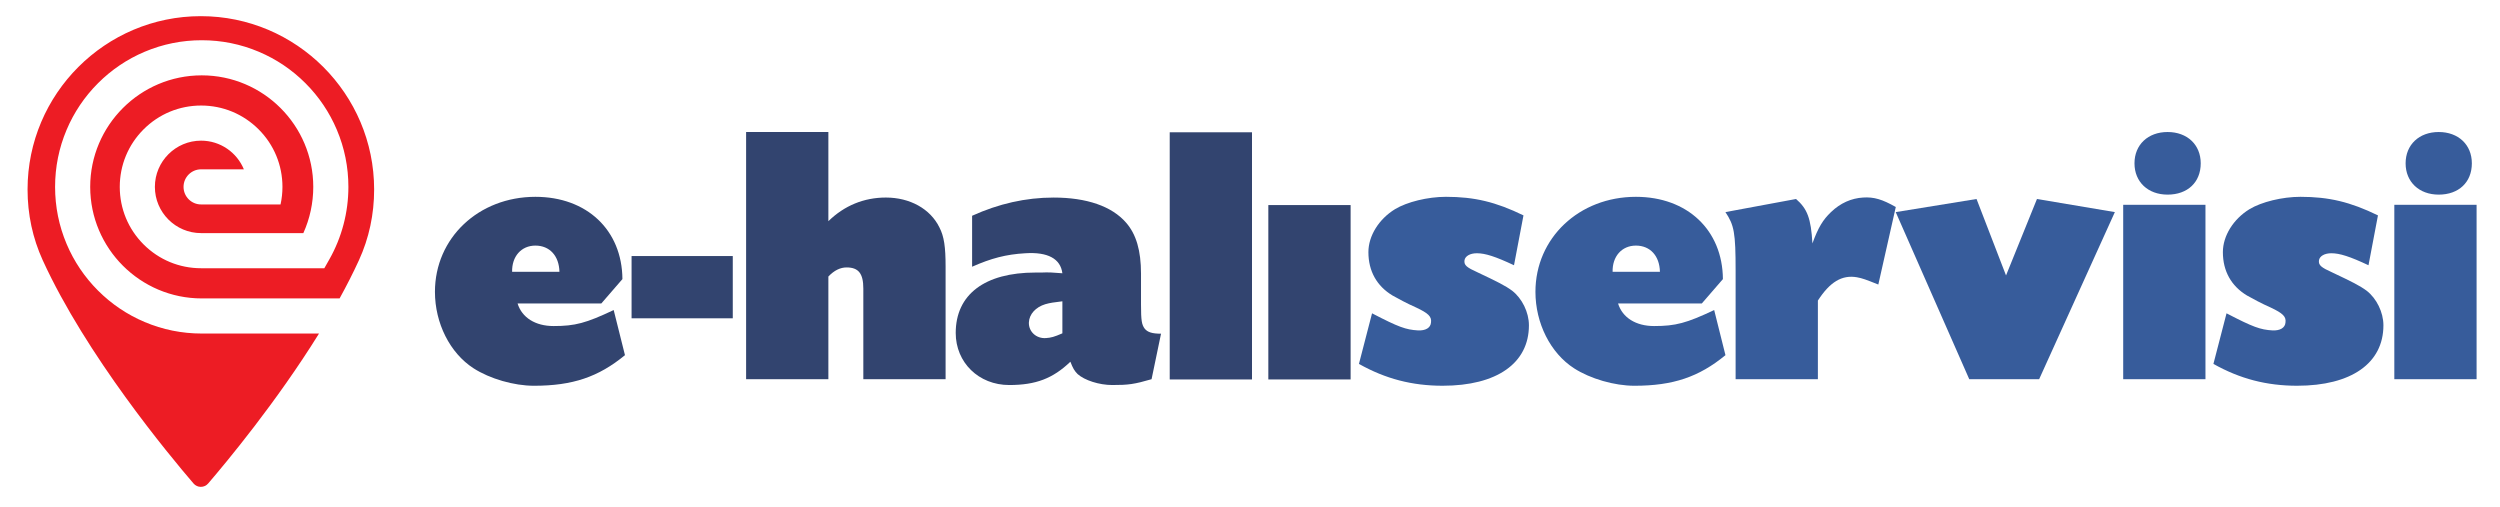 <?xml version="1.0" encoding="UTF-8" standalone="no"?>
<!DOCTYPE svg PUBLIC "-//W3C//DTD SVG 1.1//EN" "http://www.w3.org/Graphics/SVG/1.1/DTD/svg11.dtd">
<svg width="100%" height="100%" viewBox="0 0 340 69" version="1.1" xmlns="http://www.w3.org/2000/svg" xmlns:xlink="http://www.w3.org/1999/xlink" xml:space="preserve" xmlns:serif="http://www.serif.com/" style="fill-rule:evenodd;clip-rule:evenodd;stroke-linejoin:round;stroke-miterlimit:1.414;">
    <g transform="matrix(0.668,0,0,0.668,27.313,66.213)">
        <path d="M0,-95.83C-19.451,-95.83 -35.277,-80.003 -35.277,-60.552C-35.277,-55.475 -34.238,-50.63 -32.193,-46.148C-23.374,-26.849 -6.459,-6.468 -1.484,-0.684C-1.115,-0.248 -0.569,0 0,0C0.575,0 1.117,-0.248 1.49,-0.684C5.173,-4.971 15.413,-17.276 24.06,-31.214L0.184,-31.214C-3.845,-31.214 -7.755,-32.005 -11.439,-33.563C-14.995,-35.066 -18.187,-37.219 -20.929,-39.959C-23.669,-42.701 -25.822,-45.893 -27.326,-49.449C-28.884,-53.133 -29.673,-57.043 -29.673,-61.072C-29.673,-65.101 -28.884,-69.012 -27.326,-72.695C-25.822,-76.251 -23.669,-79.443 -20.929,-82.184C-18.187,-84.926 -14.995,-87.079 -11.439,-88.582C-7.756,-90.14 -3.845,-90.93 0.184,-90.93C4.213,-90.93 8.125,-90.14 11.807,-88.582C15.362,-87.079 18.557,-84.926 21.297,-82.184C24.038,-79.443 26.189,-76.251 27.693,-72.695C29.252,-69.012 30.043,-65.101 30.043,-61.072C30.043,-55.888 28.703,-50.787 26.17,-46.322L25.143,-44.51L0.057,-44.51C-4.369,-44.51 -8.527,-46.233 -11.656,-49.361C-14.784,-52.489 -16.505,-56.648 -16.505,-61.072C-16.505,-65.496 -14.784,-69.655 -11.656,-72.784C-8.527,-75.912 -4.369,-77.635 0.057,-77.635C4.48,-77.635 8.639,-75.912 11.767,-72.784C14.896,-69.655 16.618,-65.496 16.618,-61.072C16.618,-59.866 16.485,-58.667 16.228,-57.497L0.057,-57.497C-1.918,-57.497 -3.52,-59.098 -3.52,-61.072C-3.52,-63.047 -1.918,-64.648 0.057,-64.648L8.761,-64.648C7.351,-68.069 3.98,-70.484 0.057,-70.484C-5.133,-70.484 -9.355,-66.262 -9.355,-61.072C-9.355,-55.883 -5.133,-51.662 0.057,-51.662L20.871,-51.662C22.197,-54.593 22.892,-57.809 22.892,-61.072C22.892,-73.593 12.705,-83.78 0.184,-83.78C-12.335,-83.78 -22.522,-73.593 -22.523,-61.072C-22.523,-48.552 -12.337,-38.365 0.184,-38.365L28.252,-38.365C29.677,-40.954 31.012,-43.56 32.194,-46.148C34.244,-50.63 35.284,-55.475 35.284,-60.552C35.279,-80.003 19.452,-95.83 0,-95.83" style="fill:rgb(237,28,36);fill-rule:nonzero;"/>
    </g>
    <g transform="matrix(0.76,0,0,0.76,76.084,42.264)">
        <path d="M0,-6.971C-0.065,-9.836 -1.759,-11.662 -4.3,-11.662C-6.839,-11.662 -8.534,-9.706 -8.468,-6.971L0,-6.971ZM-7.491,-1.304C-6.71,1.237 -4.3,2.735 -1.042,2.735C2.802,2.735 4.756,2.215 9.706,-0.13L11.726,7.946C6.97,11.853 2.345,13.419 -4.56,13.419C-8.143,13.419 -12.441,12.18 -15.374,10.292C-19.608,7.557 -22.278,2.215 -22.278,-3.389C-22.278,-13.03 -14.461,-20.39 -4.3,-20.39C4.886,-20.39 11.205,-14.462 11.27,-5.667L7.491,-1.304L-7.491,-1.304Z" style="fill:rgb(50,68,111);fill-rule:nonzero;"/>
    </g>
    <g transform="matrix(-0.76,0,0,0.76,299.154,-153.282)">
        <rect x="262.496" y="247.506" width="18.109" height="11.14" style="fill:rgb(50,68,111);"/>
    </g>
    <g transform="matrix(0.76,0,0,0.76,112.659,51.569)">
        <path d="M0,-44.231L0,-28.272C2.865,-31.073 6.384,-32.504 10.292,-32.504C14.591,-32.504 18.24,-30.487 19.868,-27.163C20.715,-25.535 20.976,-23.647 20.976,-20.128L20.976,0L6.254,0L6.254,-16.221C6.254,-18.891 5.407,-19.998 3.258,-19.998C2.15,-19.998 1.042,-19.477 0,-18.37L0,0L-14.722,0L-14.722,-44.231L0,-44.231Z" style="fill:rgb(50,68,111);fill-rule:nonzero;"/>
    </g>
    <g transform="matrix(0.76,0,0,0.76,144.484,38.255)">
        <path d="M0,3.581C-1.564,3.778 -2.15,3.843 -3.063,4.102C-4.756,4.623 -5.929,5.862 -5.994,7.36C-6.059,8.989 -4.691,10.29 -2.933,10.163C-2.021,10.096 -1.499,9.965 0,9.314L0,3.581ZM-16.155,-11.725C-11.401,-13.876 -6.581,-14.983 -1.564,-14.983C4.363,-14.983 8.858,-13.421 11.399,-10.489C13.223,-8.404 14.07,-5.472 14.07,-1.369L14.07,4.168C14.07,7.035 14.2,7.75 14.721,8.467C15.242,9.12 16.09,9.379 17.653,9.379L15.959,17.522C12.832,18.434 11.79,18.564 8.924,18.564C6.579,18.564 3.973,17.717 2.734,16.61C2.148,16.023 1.888,15.568 1.432,14.395C-1.695,17.392 -4.756,18.564 -9.511,18.564C-14.984,18.564 -19.087,14.526 -19.087,9.248C-19.087,2.345 -13.876,-1.564 -4.821,-1.564L-3.78,-1.564C-2.411,-1.631 -1.695,-1.564 0,-1.435C-0.328,-4.04 -2.606,-5.277 -6.646,-5.016C-10.098,-4.821 -12.769,-4.104 -16.155,-2.606L-16.155,-11.725Z" style="fill:rgb(50,68,111);fill-rule:nonzero;"/>
    </g>
    <g transform="matrix(-0.76,0,0,0.76,442.981,-161.797)">
        <rect x="358.828" y="236.563" width="14.723" height="44.231" style="fill:rgb(50,68,111);"/>
    </g>
    <g transform="matrix(-0.76,0,0,0.76,469.809,-151.899)">
        <rect x="376.481" y="236.563" width="14.723" height="31.205" style="fill:rgb(50,68,111);"/>
    </g>
    <g transform="matrix(0.76,0,0,0.76,205.904,43.154)">
        <path d="M0,-9.316C-3.321,-10.878 -5.144,-11.463 -6.642,-11.463C-7.88,-11.463 -8.727,-10.944 -8.856,-10.227C-8.987,-9.316 -8.466,-8.923 -6.447,-8.011C-2.996,-6.383 -1.562,-5.667 -0.325,-4.754C1.434,-3.387 2.671,-0.913 2.671,1.433C2.671,8.208 -3.06,12.246 -12.765,12.246C-18.237,12.246 -22.993,11.009 -27.747,8.339L-25.402,-0.715C-20.648,1.758 -19.345,2.217 -17.194,2.344C-15.827,2.411 -14.916,1.889 -14.85,0.913C-14.719,-0.13 -15.306,-0.715 -17.521,-1.758C-19.02,-2.411 -20.843,-3.387 -21.755,-3.91C-24.556,-5.601 -26.054,-8.273 -26.054,-11.662C-26.054,-14.59 -24.166,-17.589 -21.298,-19.346C-19.148,-20.649 -15.437,-21.562 -12.18,-21.562C-7.098,-21.562 -3.255,-20.649 1.696,-18.239L0,-9.316Z" style="fill:rgb(55,92,155);fill-rule:nonzero;"/>
    </g>
    <g transform="matrix(0.76,0,0,0.76,225.75,42.264)">
        <path d="M0,-6.971C-0.064,-9.836 -1.757,-11.662 -4.297,-11.662C-6.838,-11.662 -8.533,-9.706 -8.467,-6.971L0,-6.971ZM-7.49,-1.304C-6.709,1.237 -4.297,2.735 -1.042,2.735C2.802,2.735 4.756,2.215 9.708,-0.13L11.727,7.946C6.97,11.853 2.347,13.419 -4.559,13.419C-8.141,13.419 -12.44,12.18 -15.373,10.292C-19.606,7.557 -22.276,2.215 -22.276,-3.389C-22.276,-13.03 -14.461,-20.39 -4.297,-20.39C4.886,-20.39 11.206,-14.462 11.271,-5.667L7.493,-1.304L-7.49,-1.304Z" style="fill:rgb(55,92,155);fill-rule:nonzero;"/>
    </g>
    <g transform="matrix(0.76,0,0,0.76,244.262,51.273)">
        <path d="M0,-31.856C2.02,-30.097 2.671,-28.402 2.931,-23.907C3.973,-26.773 4.82,-28.143 6.254,-29.51C7.946,-31.139 9.9,-31.985 11.985,-32.116C13.939,-32.246 15.438,-31.79 17.85,-30.422L14.723,-16.547C12.441,-17.46 11.921,-17.654 10.878,-17.851C8.208,-18.307 6.057,-17.003 3.908,-13.682L3.908,0.39L-10.814,0.39L-10.814,-19.021C-10.814,-25.861 -11.075,-27.166 -12.638,-29.51L0,-31.856Z" style="fill:rgb(55,92,155);fill-rule:nonzero;"/>
    </g>
    <g transform="matrix(0.76,0,0,0.76,277.027,51.57)">
        <path d="M0,-32.246L13.939,-29.9L0.391,0L-12.117,0L-25.275,-29.9L-10.813,-32.246L-5.536,-18.566L0,-32.246Z" style="fill:rgb(55,92,155);fill-rule:nonzero;"/>
    </g>
    <g transform="matrix(0.76,0,0,0.76,299.299,47.312)">
        <path d="M0,-33.026C0,-29.64 -2.344,-27.425 -5.928,-27.425C-9.444,-27.425 -11.854,-29.704 -11.854,-33.026C-11.854,-36.349 -9.444,-38.629 -5.928,-38.629C-2.41,-38.629 0,-36.349 0,-33.026M0.848,5.603L-13.874,5.603L-13.874,-25.602L0.848,-25.602L0.848,5.603Z" style="fill:rgb(55,92,155);fill-rule:nonzero;"/>
    </g>
    <g transform="matrix(0.76,0,0,0.76,322.115,43.154)">
        <path d="M0,-9.316C-3.321,-10.878 -5.145,-11.463 -6.643,-11.463C-7.882,-11.463 -8.728,-10.944 -8.858,-10.227C-8.989,-9.316 -8.469,-8.923 -6.448,-8.011C-2.996,-6.383 -1.562,-5.667 -0.325,-4.754C1.434,-3.387 2.671,-0.913 2.671,1.433C2.671,8.208 -3.061,12.246 -12.766,12.246C-18.239,12.246 -22.994,11.009 -27.75,8.339L-25.403,-0.715C-20.648,1.758 -19.347,2.217 -17.196,2.344C-15.828,2.411 -14.917,1.889 -14.851,0.913C-14.723,-0.13 -15.307,-0.715 -17.521,-1.758C-19.02,-2.411 -20.845,-3.387 -21.757,-3.91C-24.559,-5.601 -26.057,-8.273 -26.057,-11.662C-26.057,-14.59 -24.167,-17.589 -21.301,-19.346C-19.15,-20.649 -15.437,-21.562 -12.18,-21.562C-7.099,-21.562 -3.255,-20.649 1.694,-18.239L0,-9.316Z" style="fill:rgb(55,92,155);fill-rule:nonzero;"/>
    </g>
    <g transform="matrix(0.76,0,0,0.76,336.172,47.312)">
        <path d="M0,-33.026C0,-29.64 -2.344,-27.425 -5.929,-27.425C-9.445,-27.425 -11.854,-29.704 -11.854,-33.026C-11.854,-36.349 -9.445,-38.629 -5.929,-38.629C-2.41,-38.629 0,-36.349 0,-33.026M0.848,5.603L-13.875,5.603L-13.875,-25.602L0.848,-25.602L0.848,5.603Z" style="fill:rgb(55,92,155);fill-rule:nonzero;"/>
    </g>
</svg>
